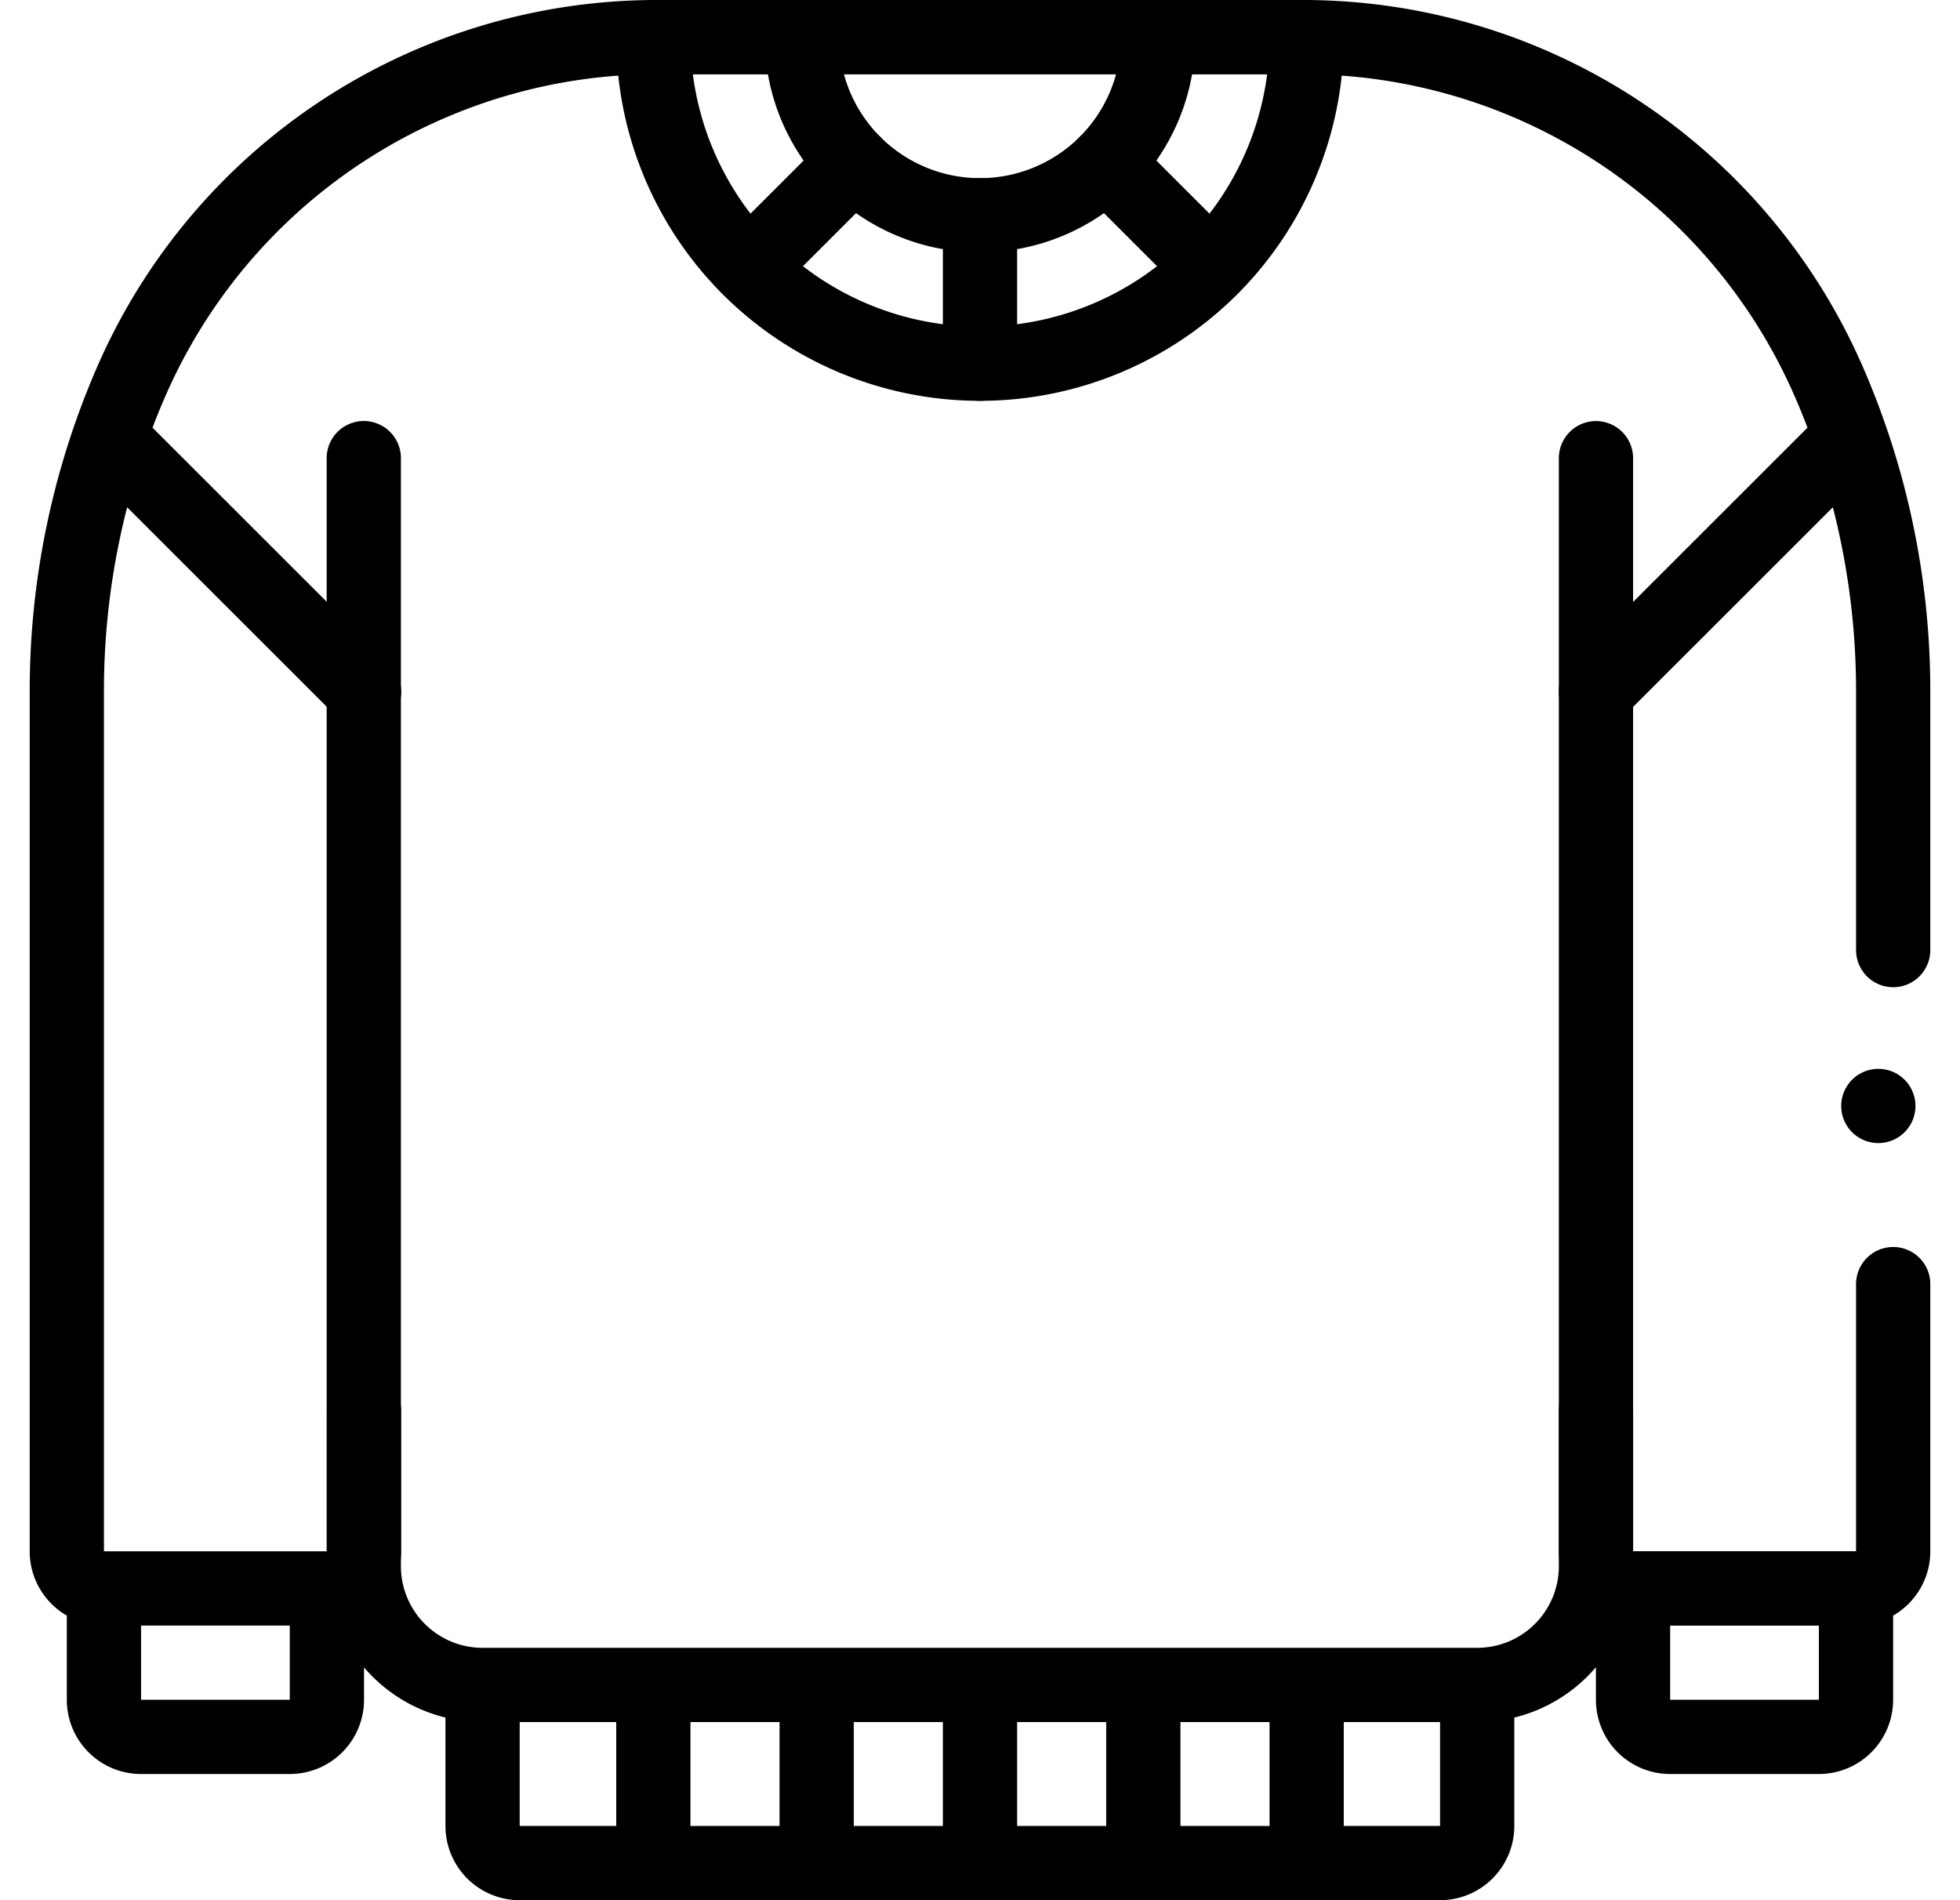 <svg xmlns="http://www.w3.org/2000/svg" width="33" height="32" fill="none" viewBox="0 0 33 32">
  <g clip-path="url(#a)">
    <path stroke="currentColor" stroke-linecap="round" stroke-linejoin="round" stroke-miterlimit="10" stroke-width="1.25" d="M19.5.625a3 3 0 1 1-6 0h6Z"/>
    <path stroke="currentColor" stroke-linecap="round" stroke-linejoin="round" stroke-miterlimit="10" stroke-width="1.25" d="M22 .625a5.5 5.5 0 0 1-11 0h11Zm4.871 7.091v18.659a2 2 0 0 1-2 2H8.125a2 2 0 0 1-2-2V7.715m18.121 23.66H8.75a.625.625 0 0 1-.625-.625v-2.375h16.746v2.375c0 .345-.28.625-.625.625Zm6.379-2.125H28.12a.625.625 0 0 1-.625-.625V26.75h3.754v1.875c0 .345-.28.625-.625.625Z"/>
    <path stroke="currentColor" stroke-linecap="round" stroke-linejoin="round" stroke-miterlimit="10" stroke-width="1.25" d="M13.5.625h-2.44a9.653 9.653 0 0 0-8.85 5.8 13.044 13.044 0 0 0-1.085 5.207v14.493c0 .345.28.625.625.625h3.754c.345 0 .625-.28.625-.625V23.75m-3.754 5.5h2.504c.345 0 .625-.28.625-.625V26.75H1.75v1.875c0 .345.28.625.625.625ZM6.13 11.647l-4.171-4.17m29.916 14.148v4.5c0 .345-.28.625-.625.625h-3.754a.625.625 0 0 1-.625-.625V23.75M19.5.625h2.44a9.653 9.653 0 0 1 8.85 5.8 13.042 13.042 0 0 1 1.085 5.207V16m-5.005-4.353 4.169-4.168M11 28.448v2.854m2.75-2.854v2.854m2.75-2.854v2.854m2.75-2.854v2.854M22 28.448v2.854M16.5 3.625v2.5m2.125-3.382 1.766 1.766m-6.016-1.766-1.766 1.766"/>
    <path fill="currentColor" d="M31.625 19.25a.625.625 0 1 0 0-1.25.625.625 0 0 0 0 1.25Z"/>
  </g>
 
</svg>
